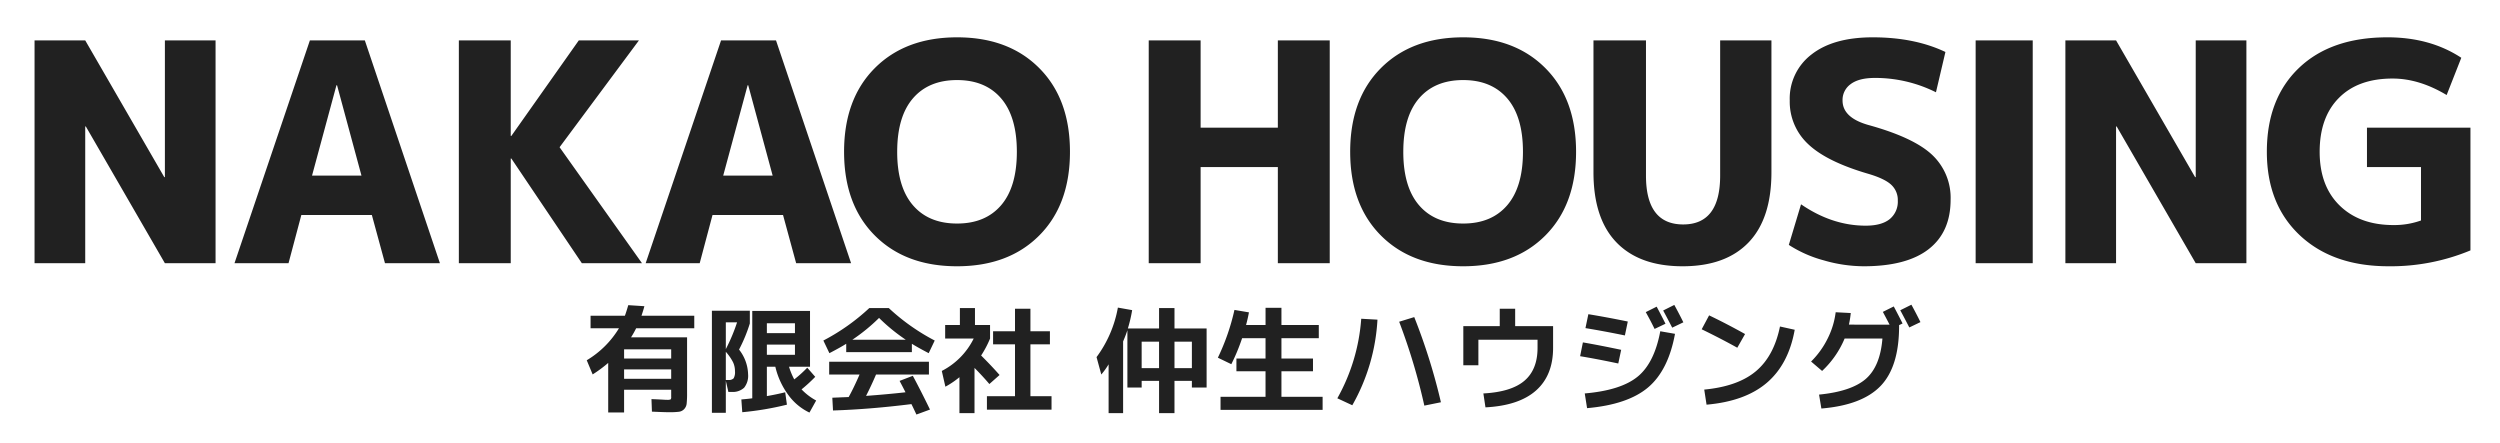 <svg xmlns="http://www.w3.org/2000/svg" width="819" height="145" viewBox="0 0 819 145">
  <defs>
    <style>
      .cls-1 {
        fill: #212121;
        fill-rule: evenodd;
      }
    </style>
  </defs>
  <g id="logo.svg">
    <path id="NAKAO_HOUSING" data-name="NAKAO HOUSING" class="cls-1" d="M59.919,1304.23v-44.8h0.2l25.9,44.8h16.6v-73h-16.6v44.8h-0.2l-25.9-44.8h-16.6v73h16.6Zm66.6,0,4.2-15.8h23.1l4.3,15.8h18l-24.6-73h-18l-24.7,73h17.7Zm15.7-58.3h0.2l8,29.6h-16.2Zm40.1-14.7v73h17v-34.3h0.2l23.1,34.3h19.7l-27-38,26-35h-19.7l-22.1,31.3h-0.2v-31.3h-17Zm78.9,73,4.2-15.8h23.1l4.3,15.8h18l-24.6-73h-18l-24.7,73h17.7Zm15.7-58.3h0.2l8,29.6h-16.2Zm31.6,21.8q0,17.3,10.05,27.4t26.95,10.1q16.9,0,26.95-10.1t10.05-27.4q0-17.31-10.05-27.4-10.05-10.11-26.95-10.1t-26.95,10.1Q308.519,1250.425,308.519,1267.73Zm17.4,0q0-11.505,5.15-17.5t14.45-6q9.3,0,14.45,6t5.15,17.5q0,11.49-5.15,17.5t-14.45,6q-9.3,0-14.45-6T325.919,1267.73Zm124.7,36.5h17v-73h-17v28.6h-25.3v-28.6h-17v73h17v-31.5h25.3v31.5Zm23.7-36.5q0,17.3,10.05,27.4t26.95,10.1q16.9,0,26.95-10.1t10.05-27.4q0-17.31-10.05-27.4-10.05-10.11-26.95-10.1t-26.95,10.1Q474.319,1250.425,474.319,1267.73Zm17.4,0q0-11.505,5.15-17.5t14.45-6q9.3,0,14.45,6t5.15,17.5q0,11.49-5.15,17.5t-14.45,6q-9.3,0-14.45-6T491.719,1267.73Zm62.3-36.5v43.2q0,15.195,7.55,23t21.65,7.8q14.1,0,21.6-7.8t7.5-23v-43.2h-16.8v44.3q0,15.99-12.1,16-12.2,0-12.2-16v-44.3h-17.2Zm115.3,3.8q-10.1-4.8-23.8-4.8-12.9,0-20.05,5.6a18.161,18.161,0,0,0-7.15,15.1,18.963,18.963,0,0,0,6,14.25q6,5.745,19.7,9.75,5.4,1.59,7.55,3.6a6.766,6.766,0,0,1,2.15,5.2,7.364,7.364,0,0,1-2.65,6.05q-2.652,2.145-7.85,2.15-11,0-21.2-7l-4,13.3a40.251,40.251,0,0,0,11.4,5.05,47.461,47.461,0,0,0,13.1,1.95q14.1,0,21.3-5.6t7.2-16.2a19.3,19.3,0,0,0-6.05-14.7q-6.053-5.7-20.95-9.8-8.4-2.4-8.4-8a6.365,6.365,0,0,1,2.7-5.4c1.8-1.34,4.432-2,7.9-2a44.448,44.448,0,0,1,20,4.7Zm28.6,69.2v-73h-18.7v73h18.7Zm27.3,0v-44.8h0.2l25.9,44.8h16.6v-73h-16.6v44.8h-0.2l-25.9-44.8h-16.6v73h16.6Zm108.3-55.1,4.8-12.2q-10.2-6.705-24.2-6.7-18.5,0-29,10.05t-10.5,27.45q0,17.19,10.8,27.35,10.8,10.14,29,10.15a68.036,68.036,0,0,0,26.9-5.2v-40.2h-33.9v12.9h17.7v17.5a26.029,26.029,0,0,1-9,1.5q-11.1,0-17.65-6.4t-6.55-17.6q0-11.31,6.3-17.65,6.3-6.36,17.6-6.35,8.7,0,17.7,5.4h0Z" transform="translate(-32 -1218)"/>
    <path id="有限会社_仲生ハウジング" data-name="有限会社 仲生ハウジング" class="cls-1" d="M236.453,1332.45h15.428v3H236.453v-3Zm15.428,6.57v3.08H236.453v-3.08h15.428Zm-20.634-2.13v16.23h5.206v-7.45h15.428v2.32a1.224,1.224,0,0,1-.171.85,2.776,2.776,0,0,1-1.2.14c-0.3,0-.672-0.01-1.1-0.04s-1.045-.06-1.843-0.1-1.514-.06-2.147-0.09l0.152,4.1c2.736,0.13,4.636.19,5.7,0.19a23.951,23.951,0,0,0,3.154-.15,2.858,2.858,0,0,0,1.71-.87,3.115,3.115,0,0,0,.817-1.83,31.576,31.576,0,0,0,.133-3.42V1328.5H238.733a30.47,30.47,0,0,0,1.672-2.97h19.038v-4.1h-17.29q0.684-2.055.95-3.12l-5.282-.34c-0.406,1.42-.773,2.57-1.1,3.46H225.471v4.1h9.31a30.684,30.684,0,0,1-10.564,10.49l1.938,4.64a42.551,42.551,0,0,0,5.092-3.77h0Zm40.926-.17a7.009,7.009,0,0,1,.608,2.91,4.058,4.058,0,0,1-.437,2.3,2.128,2.128,0,0,1-1.729.55h-0.836v-9.23A16.33,16.33,0,0,1,272.173,1336.72Zm5.472-16.93H265.219v33.44h4.56v-10.48l0.836,3.64h1.026a5.492,5.492,0,0,0,4.123-1.36,6.246,6.246,0,0,0,1.311-4.41,13.622,13.622,0,0,0-2.964-8.1,50.919,50.919,0,0,0,3.534-8.55v-4.18Zm-7.866,12.58v-8.78h3.686a57.749,57.749,0,0,1-3.686,8.78h0Zm22.648-1.48v3.34h-9.2v-3.34h9.2Zm-9.2-6.99h9.2v3.23h-9.2v-3.23Zm-4.788,24.58c-0.71.11-1.9,0.23-3.572,0.38l0.3,4.18a98.042,98.042,0,0,0,14.63-2.47l-0.57-4.06q-2.927.72-6,1.25v-9.61h2.774a25.389,25.389,0,0,0,4.275,9.27,18.177,18.177,0,0,0,6.9,5.74l2.2-3.95a19.164,19.164,0,0,1-4.788-3.65,50.362,50.362,0,0,0,4.484-4.11l-2.622-3a37.428,37.428,0,0,1-4.256,3.84,22.739,22.739,0,0,1-1.71-4.14h6.878v-18.28H278.443v28.61Zm57.8-14.78,1.976-4.14a68.346,68.346,0,0,1-15.048-10.64h-6.384a68.346,68.346,0,0,1-15.048,10.64l1.976,4.14q3.571-1.86,5.51-3.08v2.74h21.508v-2.74q1.938,1.215,5.51,3.08h0Zm-25-4.41a59.5,59.5,0,0,0,8.74-7.14,59.452,59.452,0,0,0,8.74,7.14h-17.48Zm15.466,13.49c0.81,1.52,1.456,2.77,1.938,3.73q-6,.675-12.92,1.18,1.71-3.345,3.268-7h17.328v-4.18h-32.68v4.18h9.956q-1.938,4.455-3.572,7.38c-0.532.02-1.1,0.05-1.691,0.07s-1.254.05-1.976,0.08-1.286.05-1.691,0.07l0.228,4.18q12.007-.375,25.688-2.09,0.645,1.29,1.634,3.42l4.446-1.63q-2.889-5.97-5.624-11.06Zm42.864-11.97h6.384v-4.29h-6.384v-7.37h-5.054v7.37h-7.182v4.29h7.182v16.99h-9.2v4.41h21.166v-4.41h-6.916v-16.99ZM351.4,1318.92h-4.94v5.55h-4.826v4.44h9.348a23.7,23.7,0,0,1-10.45,10.61l1.178,5.16a28.167,28.167,0,0,0,4.6-3.11v11.78h4.94v-14.82q2.85,2.88,4.864,5.28l3.344-2.96q-2.394-2.745-6.042-6.39a32.887,32.887,0,0,0,2.926-5.55v-4.44H351.4v-5.55Zm60.306,34.43h5.054v-10.57h5.7v2.17h4.826v-19.34H416.763v-6.69h-5.054v6.69H401.487a46.215,46.215,0,0,0,1.406-6.01l-4.674-.83a38.683,38.683,0,0,1-6.992,16.22l1.558,5.7a24.285,24.285,0,0,0,2.394-3.34v16h4.75v-23.49c0.633-1.49,1.1-2.72,1.406-3.68v18.77h4.674v-2.17h5.7v10.57Zm-5.7-14.75v-8.66h5.7v8.66h-5.7Zm10.754,0v-8.66h5.7v8.66h-5.7Zm29.83-14.13h-6.384q0.531-1.9.95-4.14l-4.75-.8a71.925,71.925,0,0,1-5.434,15.65l4.408,2.13a64.507,64.507,0,0,0,3.534-8.51h7.676v6.65h-9.538v4.18h9.538v8.36H431.849v4.29h33.44v-4.29H451.8v-8.36h10.336v-4.18H451.8v-6.65h12.236v-4.33H451.8v-5.63h-5.206v5.63Zm43.776-1.07a198.49,198.49,0,0,1,8.246,27.48l5.434-1.1a196.109,196.109,0,0,0-8.74-27.9Zm-20.254,25.08,4.9,2.28a63.71,63.71,0,0,0,8.246-28.04l-5.32-.3a62.242,62.242,0,0,1-7.828,26.06h0Zm41.268-10.83h4.94v-8.36H535.7v2.66q0,7.11-4.294,10.78t-13.452,4.16l0.684,4.56q10.981-.57,16.568-5.53t5.586-13.97v-7.1H528.369v-5.7h-5.054v5.7H511.383v12.8Zm57.114,3.73q-5.472,4.485-17.328,5.51l0.76,4.82q13.3-1.17,19.95-6.76t8.854-17.59l-4.826-.84Q573.969,1336.9,568.5,1341.38Zm6.232-22.92-3.572,1.79q1.671,3,2.888,5.51l3.572-1.71c-0.887-1.77-1.85-3.64-2.888-5.59h0Zm5.776-.57-3.648,1.83c0.608,1.11,1.6,2.99,2.964,5.62l3.648-1.75q-1.216-2.5-2.964-5.7h0Zm-30.856,16.8q5.7,0.945,12.5,2.39l0.95-4.48q-7.563-1.59-12.54-2.43Zm1.748-9.2q6.042,0.99,12.92,2.4l0.95-4.56q-6.879-1.41-12.92-2.4Zm49.742,6.43,2.546-4.49q-6.042-3.375-11.78-6.12l-2.432,4.56q6.573,3.2,11.666,6.05h0Zm6.1,7.69q-5.91,4.965-16.929,6.02l0.76,4.94q12.654-1.1,19.76-7.18t9.12-17.36l-4.826-1.07Q613.146,1334.65,607.238,1339.61Zm50.939-21.79-3.648,1.82c0.608,1.12,1.6,2.99,2.964,5.63l3.648-1.75q-1.216-2.505-2.964-5.7h0Zm-14.953,24.32q-4.731,4.095-15.3,5.13l0.76,4.56q13.375-1.11,19.418-7.41,6.042-6.315,6.042-19.57v-0.34l1.14-.54q-1.33-2.655-2.888-5.58l-3.572,1.78q1.064,1.98,2.2,4.18H637.7a30.8,30.8,0,0,0,.608-3.8l-4.94-.26a26.346,26.346,0,0,1-2.641,8.64,28,28,0,0,1-5.415,7.51l3.61,3.08a30.628,30.628,0,0,0,7.372-10.61h12.388Q647.954,1338.03,643.224,1342.14Z" transform="translate(-32 -1218)"/>
  </g>
</svg>
